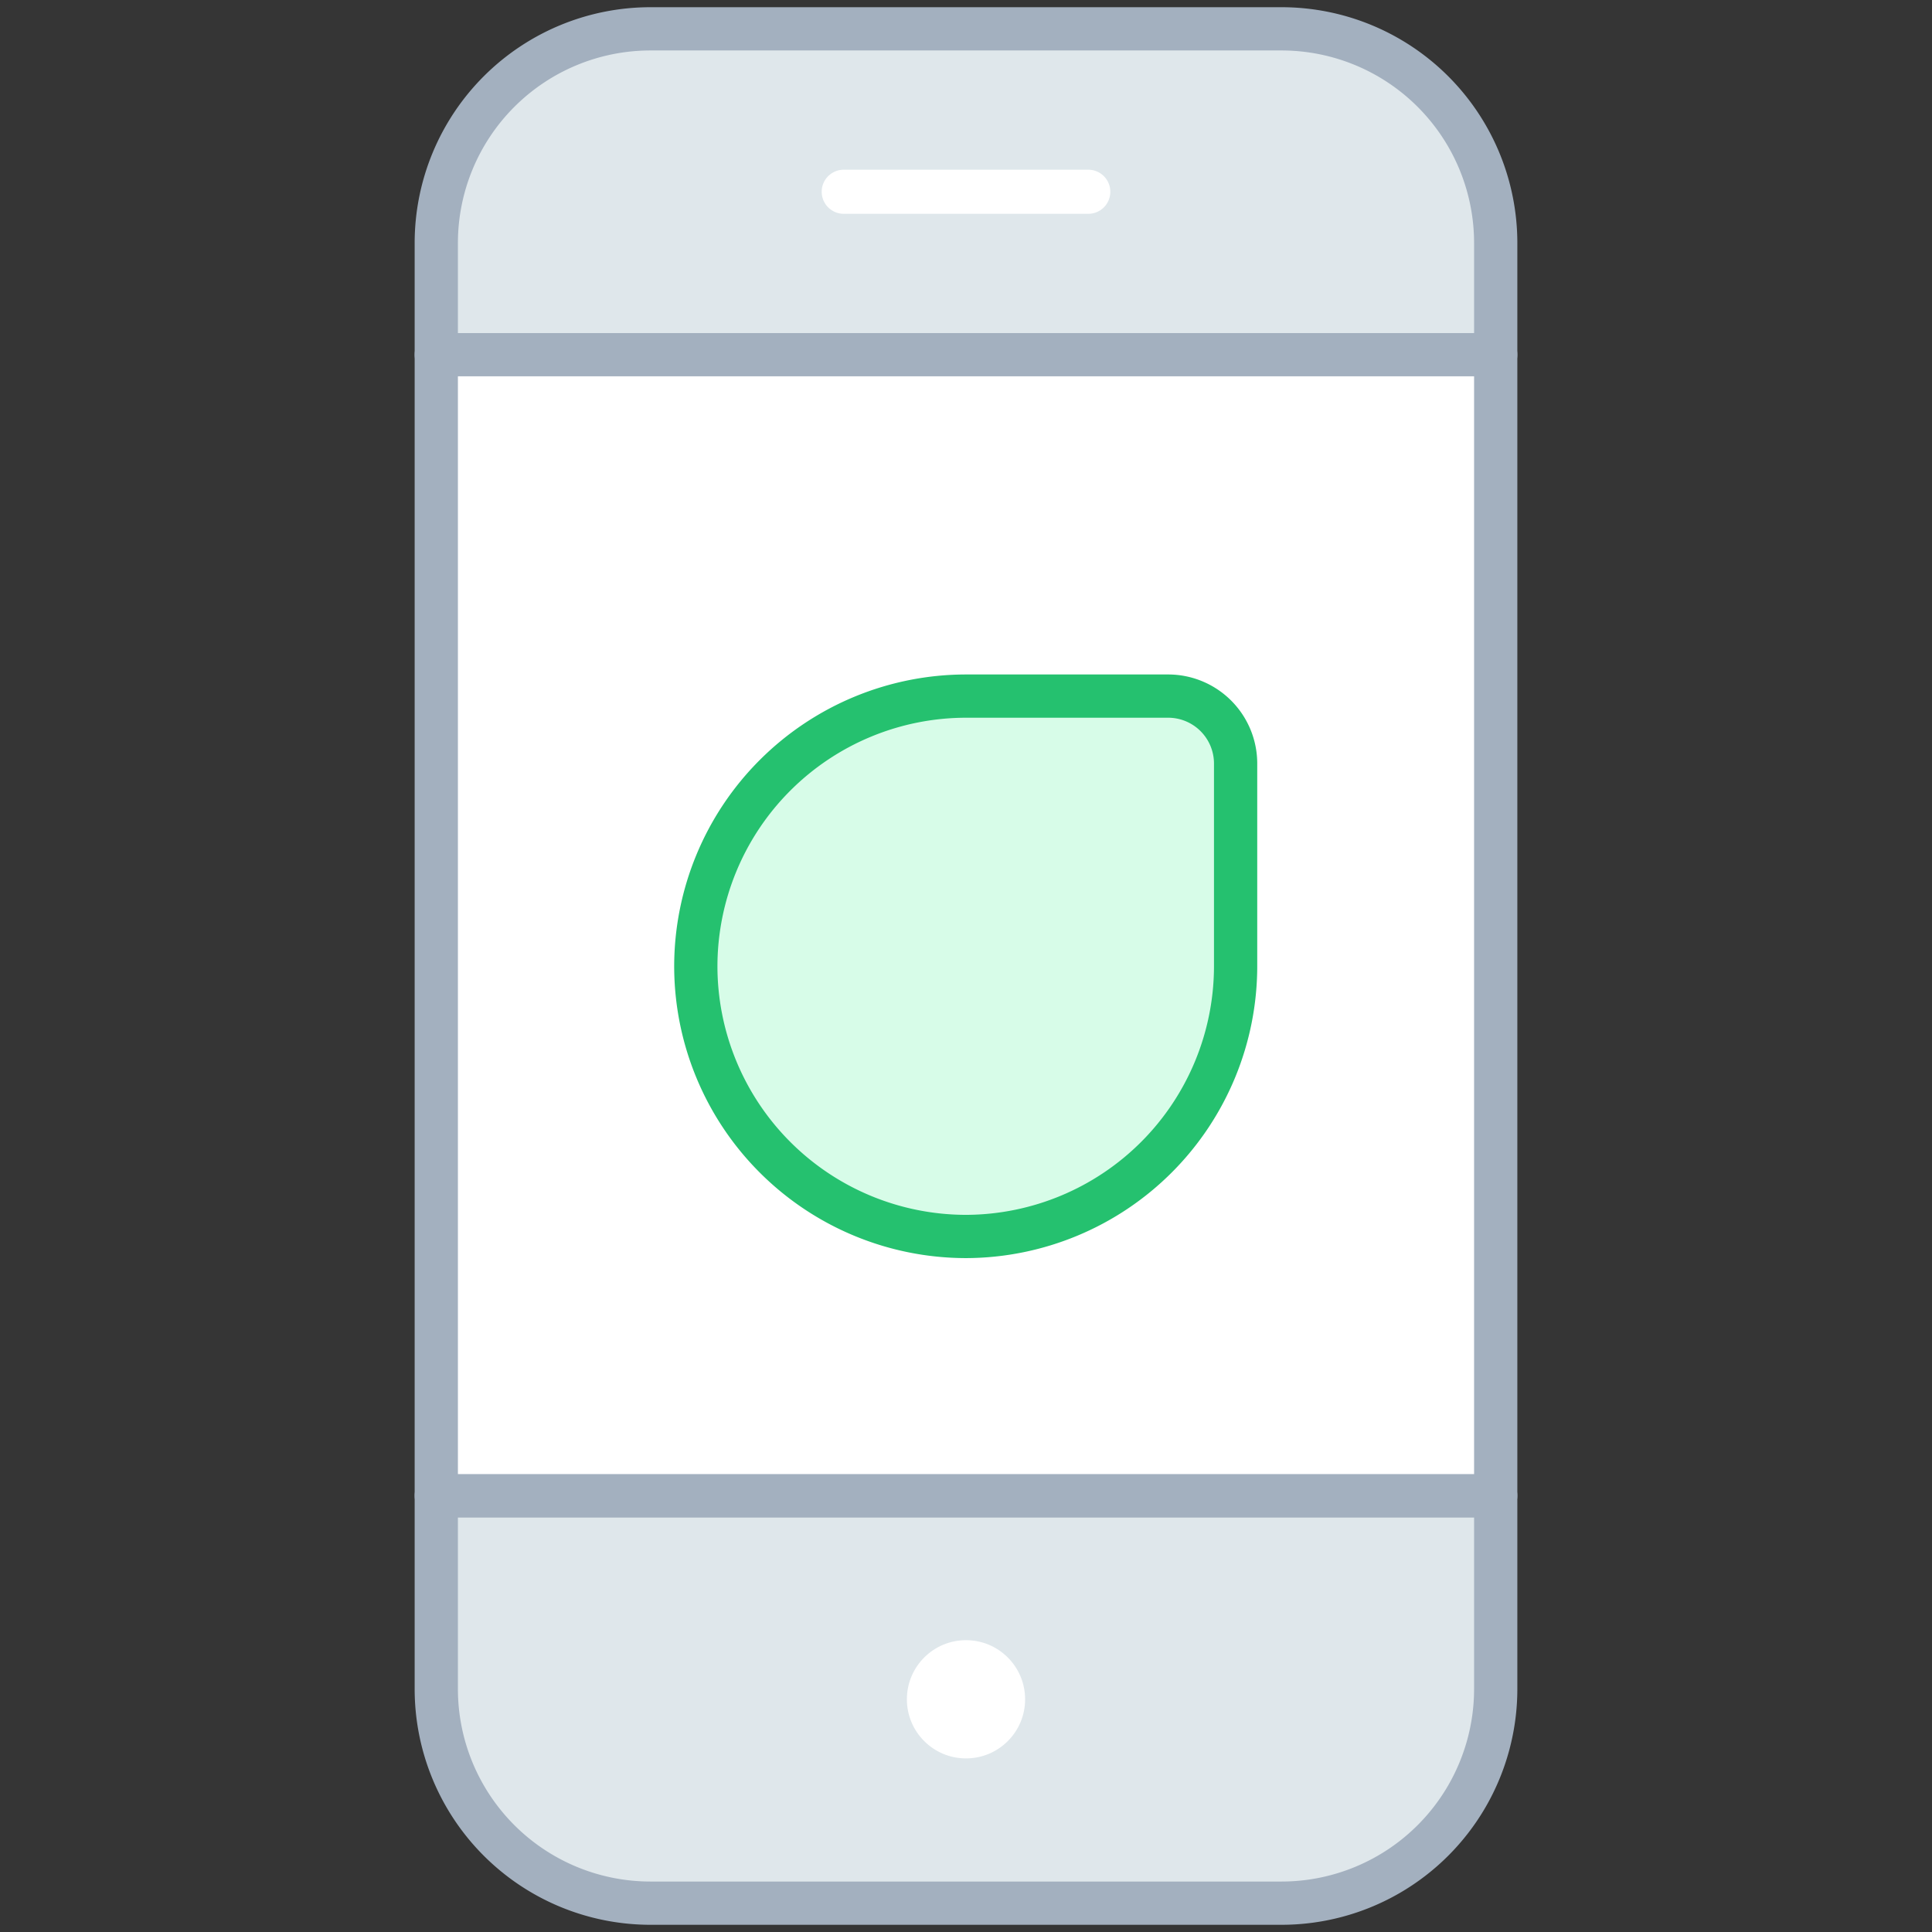 <svg xmlns="http://www.w3.org/2000/svg" width="67" height="67" viewBox="0 0 67 67"><rect x="0" y="0" width="67" height="67" fill="#333333" stroke="none"/><g fill="none" fill-rule="evenodd"><path fill="#FFF" fill-opacity=".01" fill-rule="nonzero" d="M0 0h67v67H0z"/><g transform="translate(15 1)"><path fill="#DFE7EB" fill-rule="nonzero" stroke="#A3B0BF" stroke-linecap="round" stroke-linejoin="round" stroke-width="1.5" d="M.13 50.87h36.74v6.7A7.43 7.43 0 0 1 29.44 65H7.56a7.43 7.43 0 0 1-7.43-7.43v-6.7z"/><circle cx="18.5" cy="57.93" r="2.05" fill="#FFF" fill-rule="nonzero"/><path fill="#DFE7EB" fill-rule="nonzero" stroke="#A3B0BF" stroke-linecap="round" stroke-linejoin="round" stroke-width="1.5" d="M7.56 0h21.88a7.43 7.43 0 0 1 7.43 7.43v3.87H.13V7.43A7.43 7.43 0 0 1 7.56 0z"/><path stroke="#FFF" stroke-linecap="round" stroke-linejoin="round" stroke-width="1.53" d="M14.26 5.65h8.48"/><path fill="#FFF" fill-rule="nonzero" stroke="#A3B0BF" stroke-linecap="round" stroke-linejoin="round" stroke-width="1.5" d="M.13 11.3h36.74v39.57H.13z"/></g><path fill="#D7FCE8" fill-rule="nonzero" stroke="#25C16F" stroke-linecap="round" stroke-linejoin="round" stroke-width="1.5" d="M33.5 42.88a9.38 9.38 0 0 1-9.37-9.37 9.38 9.38 0 0 1 9.38-9.37h7a2.34 2.34 0 0 1 2.34 2.34v7a9.38 9.38 0 0 1-9.35 9.4z"/></g></svg>